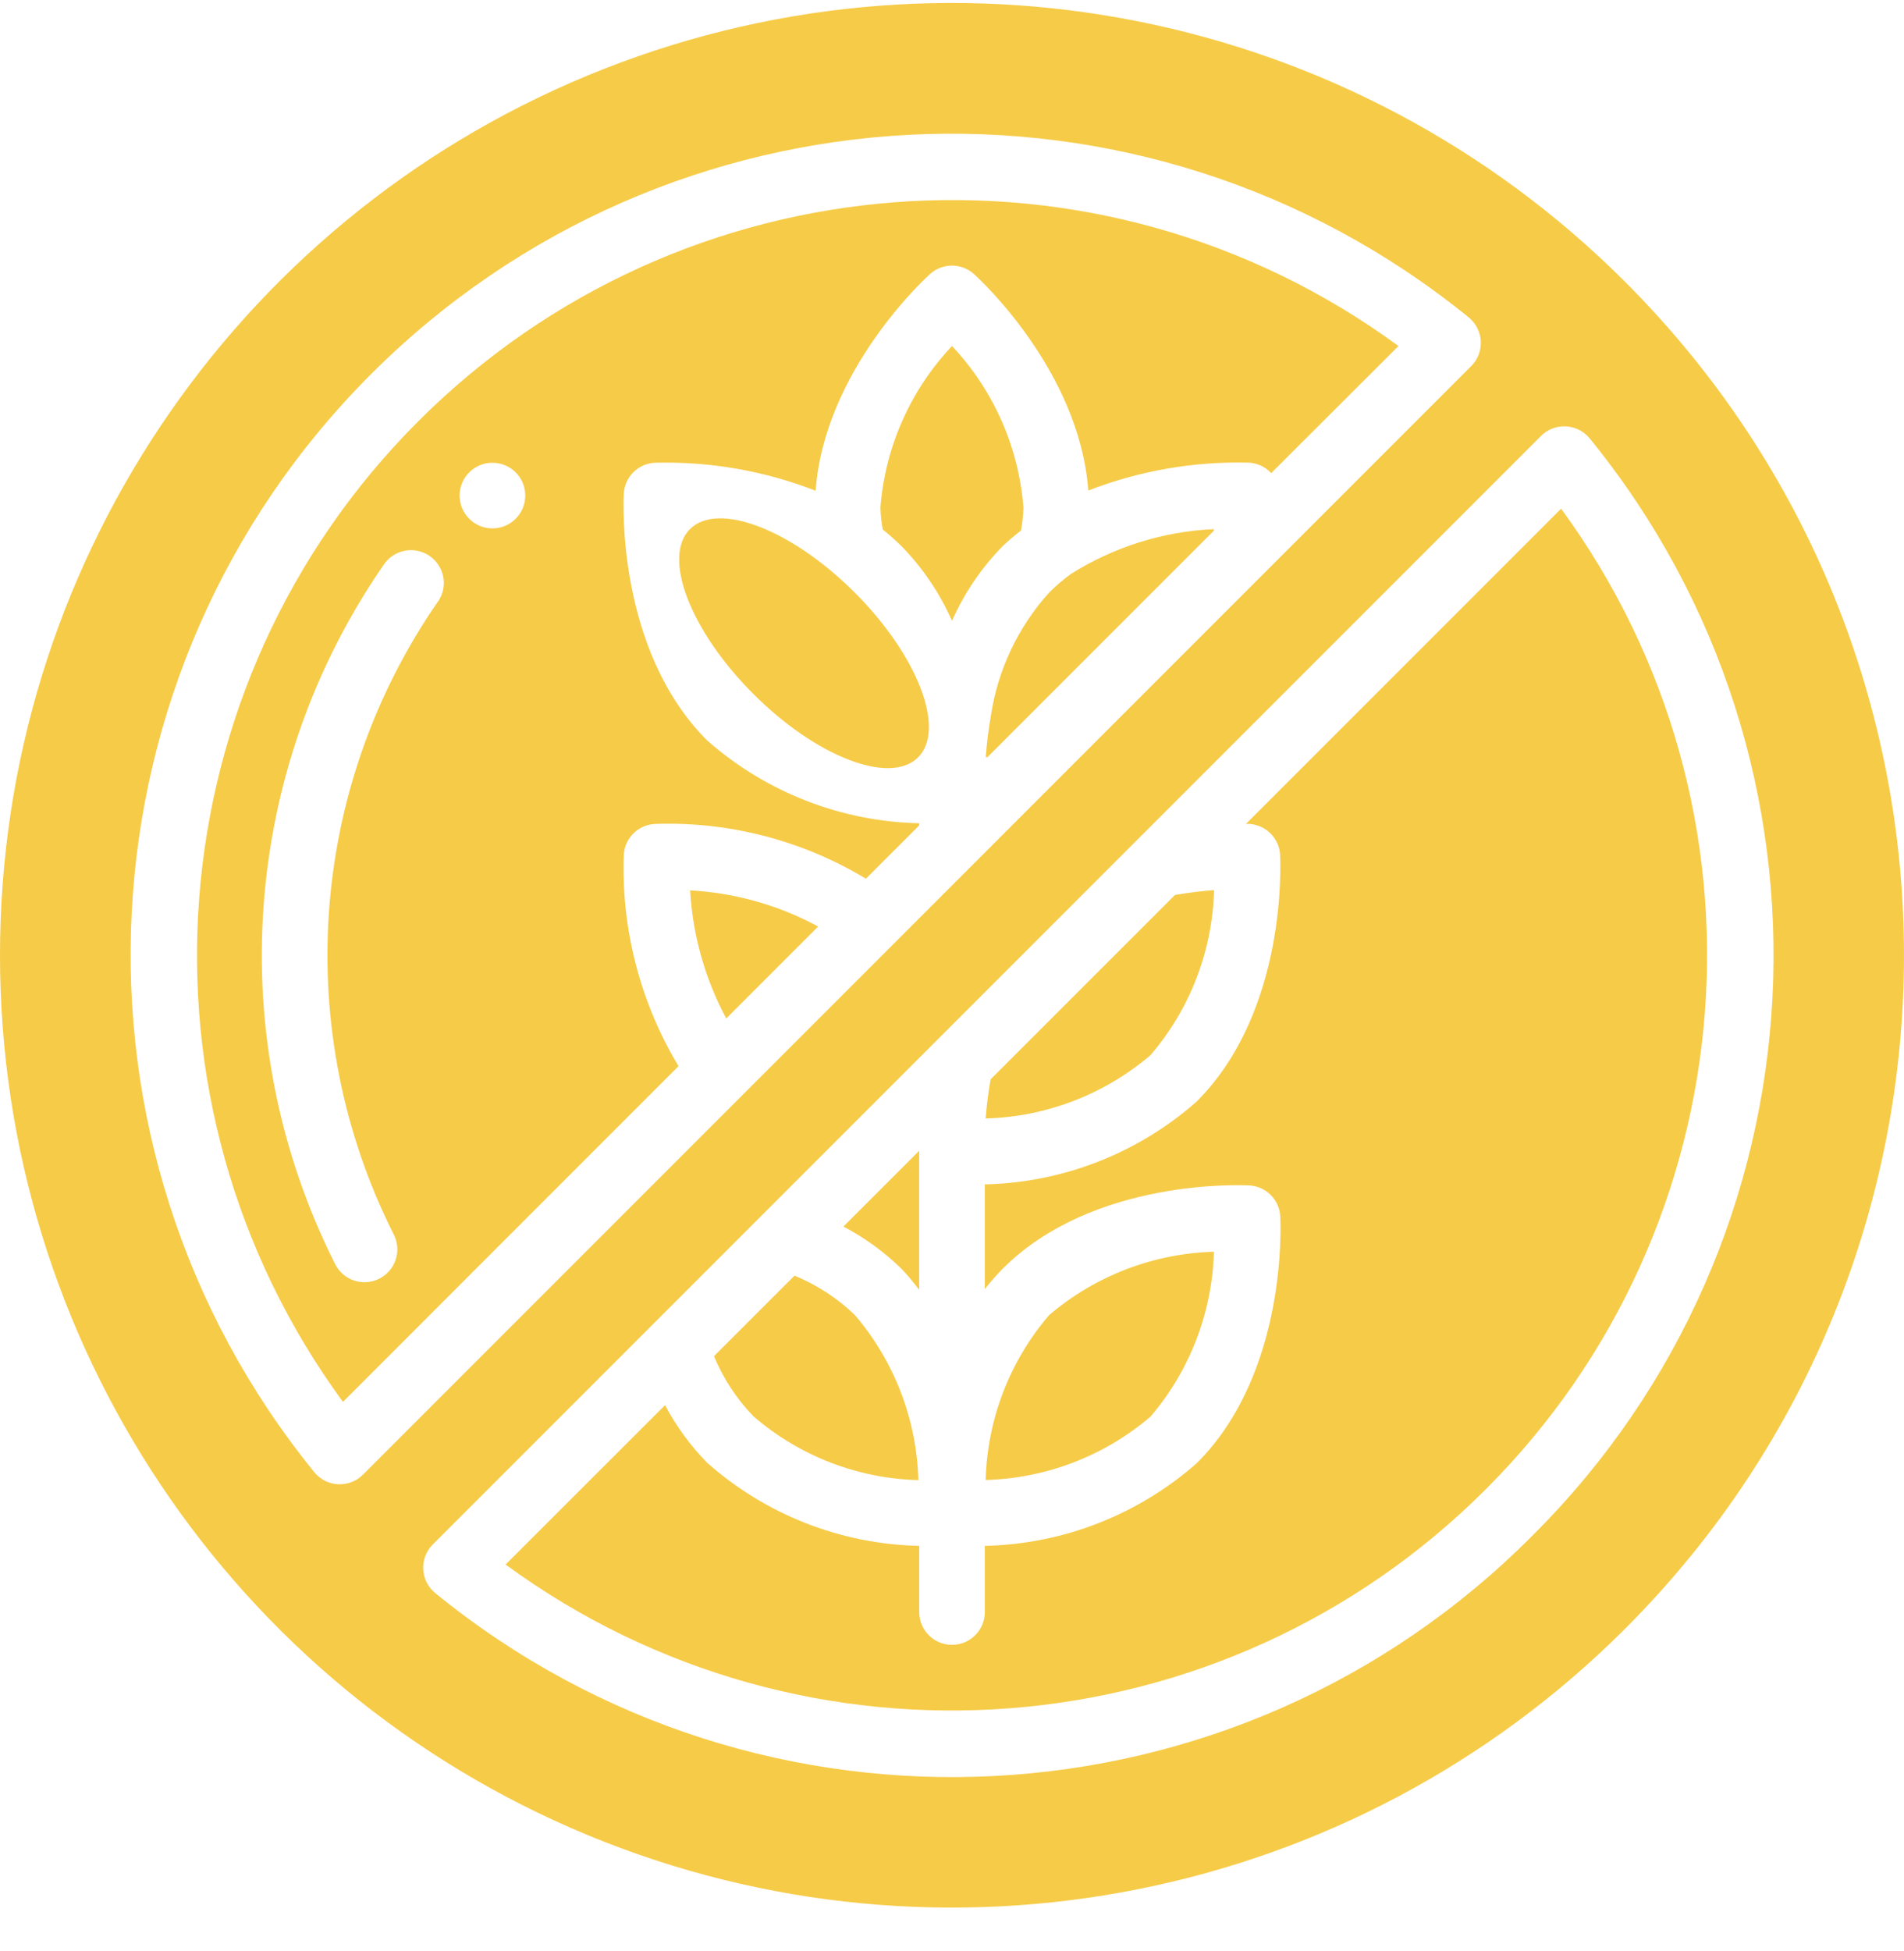 <svg width="41" height="42" viewBox="0 0 41 42" fill="none" xmlns="http://www.w3.org/2000/svg">
<path d="M26.143 19.163C25.905 19.179 25.613 19.213 25.301 19.267L21.331 23.236C21.282 23.515 21.246 23.796 21.225 24.078C22.528 24.043 23.78 23.562 24.773 22.716C25.625 21.725 26.109 20.47 26.143 19.163Z" fill="#F6CB47"/>
<path d="M21.985 11.421C22.016 11.257 22.034 11.09 22.038 10.923C21.936 9.624 21.394 8.398 20.5 7.449C19.605 8.397 19.061 9.623 18.959 10.923C18.963 11.083 18.98 11.243 19.01 11.4C19.149 11.511 19.282 11.629 19.409 11.754C19.866 12.221 20.236 12.767 20.5 13.365C20.764 12.769 21.133 12.225 21.589 11.759C21.715 11.64 21.847 11.527 21.985 11.421Z" fill="#F6CB47"/>
<path d="M19.77 16.304C20.373 15.701 19.762 14.112 18.405 12.756C17.048 11.399 15.46 10.788 14.857 11.391C14.254 11.994 14.865 13.582 16.222 14.939C17.579 16.296 19.167 16.907 19.77 16.304Z" fill="#F6CB47"/>
<path d="M22.591 12.758C21.921 13.5 21.485 14.423 21.337 15.411C21.285 15.706 21.248 16.003 21.227 16.301L21.265 16.298L26.137 11.426V11.391C25.045 11.441 23.985 11.774 23.059 12.357C22.893 12.478 22.736 12.612 22.591 12.758Z" fill="#F6CB47"/>
<path d="M15.639 21.925L17.618 19.946C16.768 19.486 15.826 19.221 14.861 19.168C14.916 20.133 15.182 21.074 15.639 21.925Z" fill="#F6CB47"/>
<path d="M13.432 10.629C13.451 10.269 13.739 9.981 14.099 9.962C15.282 9.93 16.46 10.135 17.563 10.564C17.754 7.972 19.93 5.987 20.028 5.898C20.296 5.658 20.702 5.658 20.971 5.898C21.068 5.985 23.243 7.97 23.435 10.56C24.538 10.132 25.716 9.928 26.899 9.96C27.08 9.971 27.25 10.052 27.373 10.185L30.114 7.449C23.642 2.709 14.679 3.397 9.006 9.07C3.333 14.743 2.644 23.706 7.385 30.179L14.611 22.952C13.787 21.582 13.377 20.003 13.432 18.405C13.451 18.045 13.739 17.757 14.099 17.738C15.697 17.681 17.277 18.091 18.646 18.916L19.794 17.769V17.723C18.108 17.686 16.491 17.054 15.226 15.939C13.269 13.982 13.425 10.765 13.432 10.629ZM9.428 12.954C6.643 16.978 6.278 22.202 8.478 26.574C8.594 26.799 8.579 27.07 8.441 27.282C8.302 27.495 8.06 27.617 7.807 27.602C7.554 27.587 7.328 27.437 7.215 27.21C4.783 22.377 5.186 16.602 8.266 12.153C8.408 11.943 8.652 11.826 8.905 11.846C9.158 11.866 9.381 12.019 9.489 12.249C9.598 12.478 9.575 12.748 9.429 12.956L9.428 12.954ZM10.604 11.375C10.214 11.375 9.897 11.059 9.897 10.668C9.897 10.278 10.214 9.962 10.604 9.962C10.995 9.962 11.311 10.278 11.311 10.668C11.311 11.059 10.995 11.375 10.604 11.375Z" fill="#F6CB47"/>
<path d="M19.793 27.767V24.774L18.162 26.405C18.619 26.645 19.04 26.95 19.409 27.311C19.546 27.455 19.674 27.607 19.793 27.767Z" fill="#F6CB47"/>
<path d="M33.616 10.951L26.83 17.737H26.901C27.259 17.758 27.545 18.045 27.565 18.403C27.572 18.539 27.73 21.753 25.768 23.714C24.506 24.828 22.89 25.459 21.207 25.497V27.75C21.327 27.596 21.456 27.45 21.592 27.312C23.549 25.356 26.766 25.513 26.902 25.519C27.262 25.539 27.549 25.826 27.569 26.186C27.576 26.321 27.732 29.538 25.775 31.495C24.511 32.61 22.893 33.242 21.207 33.279V34.703C21.207 35.093 20.891 35.41 20.5 35.41C20.11 35.41 19.794 35.093 19.794 34.703V33.279C18.108 33.243 16.49 32.609 15.229 31.491C14.868 31.123 14.562 30.705 14.321 30.25L10.887 33.681C17.36 38.421 26.322 37.733 31.995 32.06C37.669 26.387 38.357 17.424 33.616 10.951Z" fill="#F6CB47"/>
<path d="M22.591 28.312C21.741 29.303 21.259 30.556 21.225 31.861C22.529 31.825 23.783 31.343 24.775 30.496C25.622 29.504 26.104 28.251 26.14 26.947C24.836 26.984 23.584 27.465 22.591 28.312Z" fill="#F6CB47"/>
<path d="M34.996 6.069C29.133 0.206 20.315 -1.548 12.655 1.625C4.995 4.798 0 12.274 0 20.565C0 28.857 4.995 36.332 12.655 39.505C20.315 42.678 29.133 40.924 34.996 35.061C43.001 27.055 43.001 14.075 34.996 6.069ZM7.317 31.953H7.28C7.08 31.943 6.894 31.848 6.768 31.693C1.059 24.665 1.586 14.458 7.989 8.055C14.392 1.652 24.598 1.124 31.627 6.833C31.782 6.959 31.877 7.145 31.887 7.345C31.897 7.545 31.823 7.74 31.681 7.881L21 18.562L7.816 31.746C7.684 31.879 7.504 31.953 7.317 31.953ZM32.996 33.061C26.61 39.483 16.395 40.018 9.374 34.297C9.218 34.171 9.124 33.985 9.113 33.785C9.103 33.585 9.178 33.391 9.319 33.249L33.184 9.384C33.325 9.243 33.52 9.168 33.72 9.178C33.92 9.189 34.106 9.283 34.232 9.438C39.952 16.46 39.418 26.675 32.996 33.061Z" fill="#F6CB47"/>
<path d="M19.776 31.863C19.74 30.557 19.257 29.303 18.409 28.31C18.033 27.948 17.592 27.661 17.109 27.462L15.375 29.195C15.575 29.679 15.864 30.119 16.229 30.494C17.218 31.346 18.471 31.83 19.776 31.863Z" fill="#F6CB47"/>
</svg>
